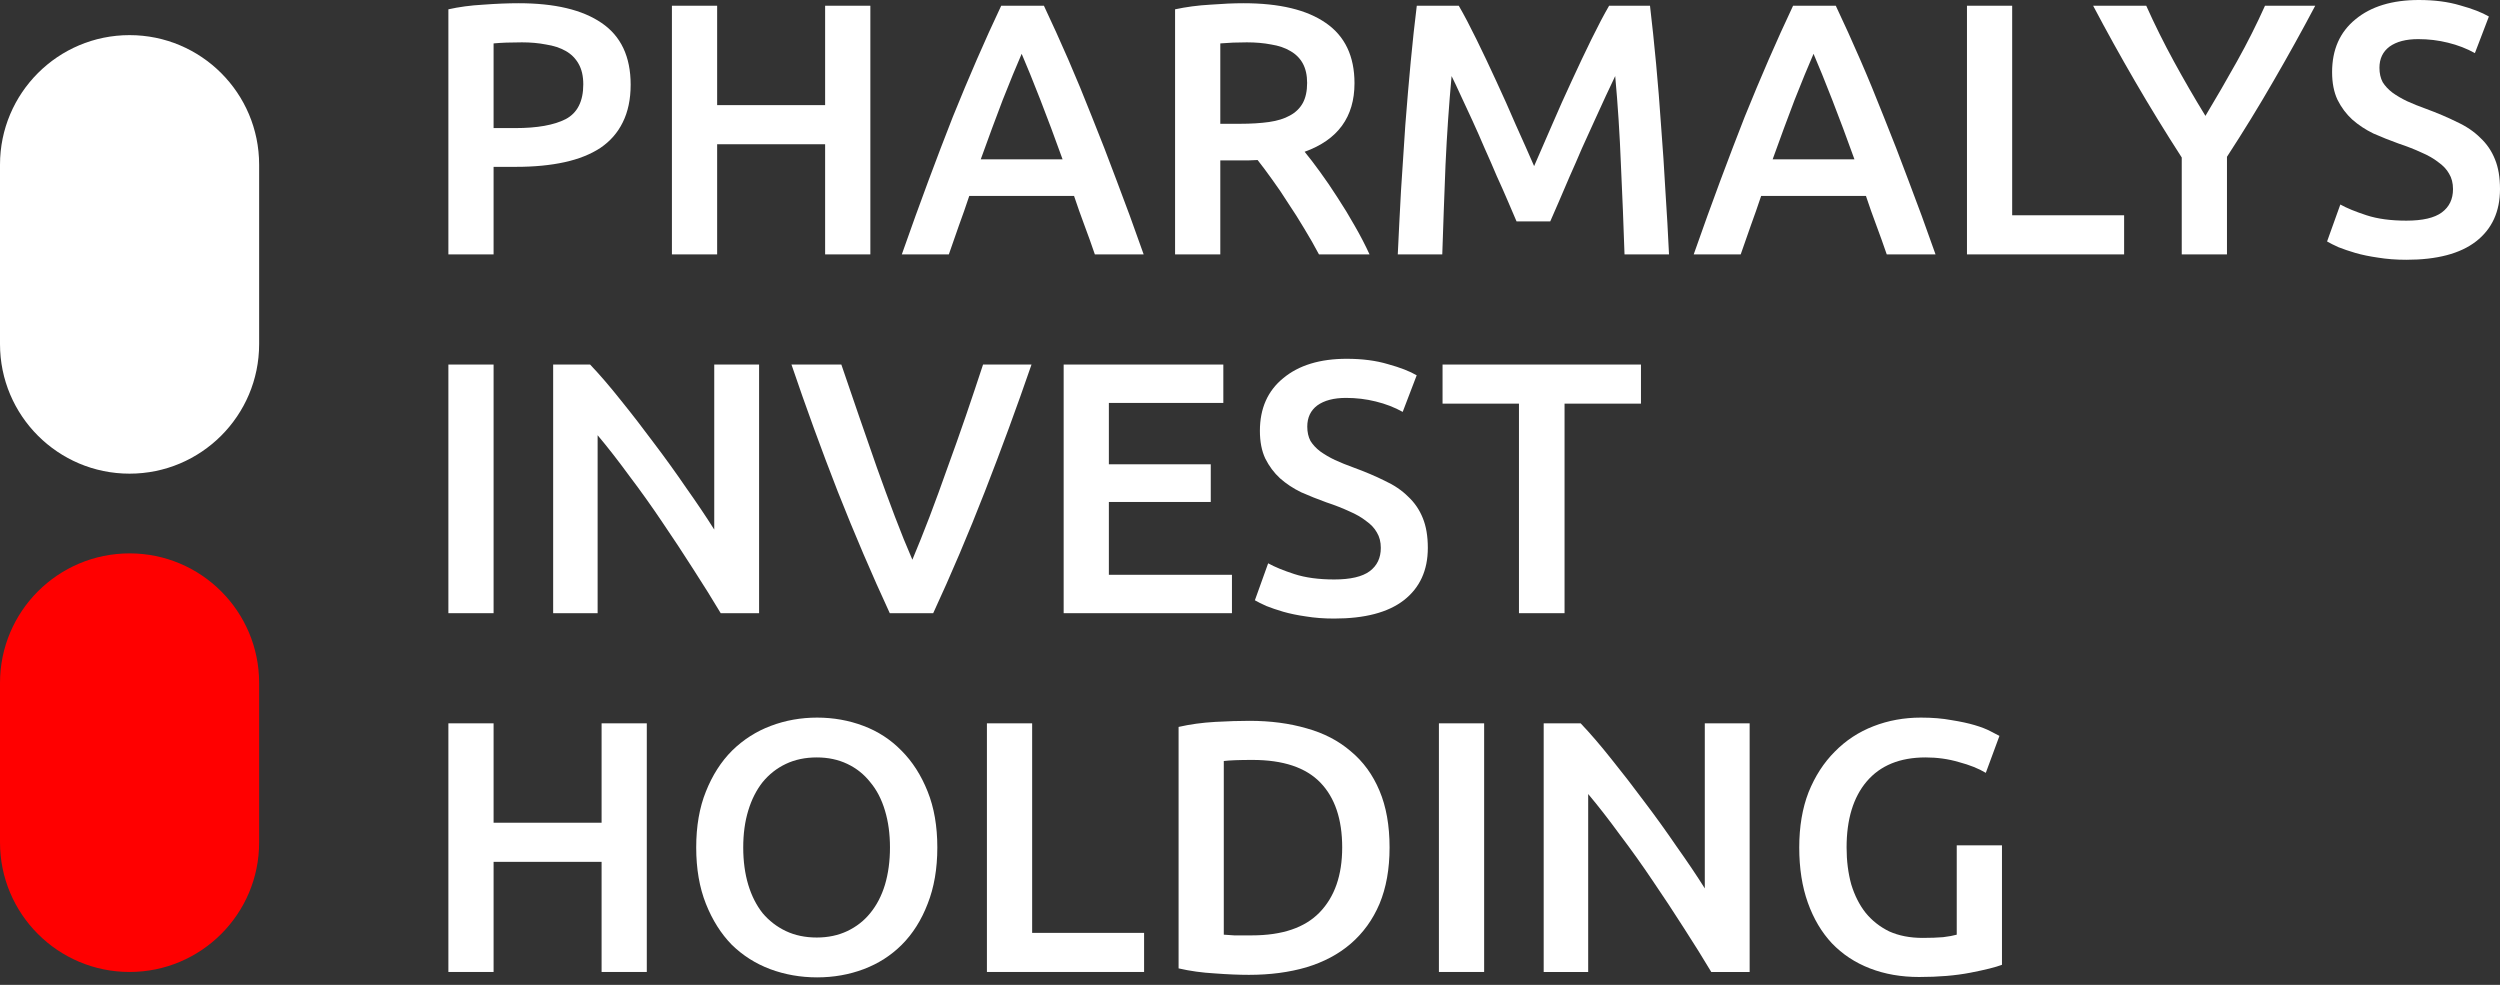 <?xml version="1.0" encoding="UTF-8"?> <svg xmlns="http://www.w3.org/2000/svg" width="99" height="39" viewBox="0 0 99 39" fill="none"><rect x="0" y="0" width="99" height="39" fill="#333333" stroke="none"/> <path d="M20.541 0.128C21.971 0.128 23.065 0.388 23.823 0.909C24.59 1.43 24.974 2.245 24.974 3.353C24.974 3.931 24.869 4.428 24.661 4.845C24.462 5.252 24.169 5.589 23.78 5.854C23.392 6.11 22.918 6.299 22.359 6.422C21.8 6.545 21.161 6.607 20.441 6.607H19.546V10.074H17.756V0.369C18.173 0.275 18.632 0.213 19.134 0.185C19.646 0.147 20.114 0.128 20.541 0.128ZM20.669 1.677C20.214 1.677 19.84 1.691 19.546 1.719V5.072H20.413C21.275 5.072 21.938 4.954 22.402 4.717C22.866 4.471 23.098 4.011 23.098 3.339C23.098 3.017 23.037 2.747 22.913 2.529C22.79 2.311 22.62 2.141 22.402 2.018C22.184 1.894 21.924 1.809 21.62 1.762C21.327 1.705 21.01 1.677 20.669 1.677Z" fill="white"></path> <path d="M32.675 0.227H34.466V10.074H32.675V5.712H28.399V10.074H26.608V0.227H28.399V4.163H32.675V0.227Z" fill="white"></path> <path d="M43.356 10.074C43.224 9.685 43.087 9.302 42.944 8.923C42.802 8.544 42.665 8.156 42.532 7.758H38.383C38.251 8.156 38.114 8.549 37.971 8.937C37.839 9.316 37.706 9.695 37.574 10.074H35.712C36.082 9.022 36.432 8.051 36.764 7.161C37.095 6.271 37.417 5.428 37.73 4.632C38.052 3.836 38.369 3.078 38.682 2.359C38.995 1.639 39.316 0.928 39.648 0.227H41.339C41.67 0.928 41.992 1.639 42.305 2.359C42.618 3.078 42.93 3.836 43.243 4.632C43.565 5.428 43.892 6.271 44.223 7.161C44.564 8.051 44.919 9.022 45.289 10.074H43.356ZM40.458 2.131C40.24 2.633 39.989 3.244 39.705 3.964C39.43 4.684 39.141 5.465 38.838 6.309H42.078C41.775 5.465 41.481 4.679 41.197 3.95C40.913 3.221 40.666 2.614 40.458 2.131Z" fill="white"></path> <path d="M49.247 0.128C50.668 0.128 51.752 0.388 52.501 0.909C53.259 1.43 53.638 2.226 53.638 3.296C53.638 4.632 52.979 5.537 51.663 6.01C51.843 6.228 52.046 6.493 52.273 6.806C52.501 7.118 52.733 7.459 52.97 7.829C53.206 8.189 53.434 8.563 53.652 8.951C53.87 9.33 54.064 9.704 54.234 10.074H52.231C52.051 9.733 51.857 9.392 51.648 9.051C51.44 8.7 51.227 8.364 51.009 8.042C50.801 7.71 50.592 7.403 50.384 7.118C50.175 6.825 49.981 6.564 49.801 6.337C49.669 6.346 49.555 6.351 49.46 6.351C49.365 6.351 49.276 6.351 49.19 6.351H48.324V10.074H46.533V0.369C46.969 0.275 47.433 0.213 47.926 0.185C48.418 0.147 48.859 0.128 49.247 0.128ZM49.375 1.677C48.996 1.677 48.646 1.691 48.324 1.719V4.902H49.105C49.541 4.902 49.924 4.878 50.256 4.831C50.587 4.783 50.862 4.698 51.08 4.575C51.307 4.452 51.478 4.286 51.592 4.078C51.705 3.869 51.762 3.604 51.762 3.282C51.762 2.979 51.705 2.723 51.592 2.515C51.478 2.306 51.312 2.141 51.094 2.018C50.886 1.894 50.635 1.809 50.341 1.762C50.047 1.705 49.725 1.677 49.375 1.677Z" fill="white"></path> <path d="M57.767 0.227C57.976 0.587 58.208 1.028 58.463 1.549C58.719 2.07 58.98 2.619 59.245 3.197C59.51 3.765 59.77 4.348 60.026 4.945C60.291 5.532 60.533 6.076 60.751 6.578C60.969 6.076 61.206 5.532 61.461 4.945C61.717 4.348 61.978 3.765 62.243 3.197C62.508 2.619 62.769 2.07 63.024 1.549C63.28 1.028 63.512 0.587 63.721 0.227H65.34C65.425 0.947 65.506 1.714 65.582 2.529C65.657 3.334 65.724 4.163 65.781 5.016C65.847 5.859 65.904 6.711 65.951 7.573C66.008 8.426 66.055 9.259 66.093 10.074H64.331C64.293 8.928 64.246 7.748 64.189 6.536C64.142 5.323 64.066 4.149 63.962 3.012C63.858 3.23 63.735 3.491 63.593 3.794C63.45 4.097 63.299 4.428 63.138 4.788C62.977 5.139 62.811 5.503 62.641 5.882C62.48 6.261 62.319 6.631 62.157 6.991C62.006 7.341 61.864 7.673 61.731 7.985C61.599 8.288 61.485 8.549 61.39 8.767H60.055C59.96 8.549 59.846 8.283 59.714 7.971C59.581 7.658 59.434 7.327 59.273 6.976C59.122 6.616 58.961 6.247 58.79 5.868C58.629 5.489 58.468 5.124 58.307 4.774C58.146 4.424 57.995 4.097 57.852 3.794C57.71 3.481 57.587 3.221 57.483 3.012C57.379 4.149 57.298 5.323 57.242 6.536C57.194 7.748 57.151 8.928 57.114 10.074H55.352C55.39 9.259 55.432 8.416 55.48 7.545C55.536 6.673 55.593 5.811 55.65 4.959C55.716 4.097 55.788 3.263 55.863 2.458C55.939 1.653 56.02 0.909 56.105 0.227H57.767Z" fill="white"></path> <path d="M74.715 10.074C74.582 9.685 74.445 9.302 74.303 8.923C74.161 8.544 74.023 8.156 73.891 7.758H69.742C69.609 8.156 69.472 8.549 69.33 8.937C69.197 9.316 69.064 9.695 68.932 10.074H67.071C67.44 9.022 67.79 8.051 68.122 7.161C68.454 6.271 68.776 5.428 69.088 4.632C69.41 3.836 69.728 3.078 70.04 2.359C70.353 1.639 70.675 0.928 71.006 0.227H72.697C73.029 0.928 73.351 1.639 73.663 2.359C73.976 3.078 74.288 3.836 74.601 4.632C74.923 5.428 75.25 6.271 75.581 7.161C75.922 8.051 76.278 9.022 76.647 10.074H74.715ZM71.816 2.131C71.598 2.633 71.347 3.244 71.063 3.964C70.788 4.684 70.5 5.465 70.197 6.309H73.436C73.133 5.465 72.839 4.679 72.555 3.95C72.271 3.221 72.025 2.614 71.816 2.131Z" fill="white"></path> <path d="M84.115 8.525V10.074H77.892V0.227H79.682V8.525H84.115Z" fill="white"></path> <path d="M87.335 4.589C87.761 3.879 88.178 3.159 88.585 2.43C88.993 1.7 89.362 0.966 89.694 0.227H91.683C91.152 1.231 90.598 2.231 90.02 3.225C89.452 4.21 88.841 5.205 88.188 6.209V10.074H86.397V6.237C85.744 5.224 85.128 4.22 84.55 3.225C83.972 2.231 83.418 1.231 82.888 0.227H84.991C85.322 0.966 85.687 1.7 86.085 2.43C86.483 3.159 86.899 3.879 87.335 4.589Z" fill="white"></path> <path d="M95.292 8.738C95.936 8.738 96.405 8.629 96.698 8.411C96.992 8.193 97.139 7.886 97.139 7.488C97.139 7.251 97.087 7.047 96.983 6.877C96.888 6.706 96.746 6.555 96.556 6.422C96.376 6.28 96.154 6.152 95.888 6.039C95.623 5.915 95.32 5.797 94.979 5.683C94.638 5.56 94.307 5.428 93.985 5.286C93.672 5.134 93.393 4.949 93.146 4.731C92.909 4.514 92.715 4.253 92.564 3.95C92.422 3.647 92.351 3.282 92.351 2.856C92.351 1.965 92.659 1.269 93.274 0.767C93.89 0.256 94.728 0 95.789 0C96.405 0 96.949 0.071 97.423 0.213C97.906 0.346 98.285 0.493 98.56 0.654L98.006 2.103C97.683 1.923 97.328 1.786 96.94 1.691C96.561 1.596 96.168 1.549 95.761 1.549C95.278 1.549 94.899 1.648 94.624 1.847C94.359 2.046 94.226 2.325 94.226 2.685C94.226 2.903 94.269 3.093 94.354 3.254C94.449 3.405 94.577 3.543 94.738 3.666C94.908 3.789 95.102 3.903 95.32 4.007C95.547 4.111 95.794 4.21 96.059 4.305C96.523 4.476 96.935 4.651 97.295 4.831C97.665 5.001 97.972 5.21 98.219 5.456C98.474 5.693 98.669 5.977 98.801 6.309C98.934 6.631 99 7.024 99 7.488C99 8.378 98.683 9.07 98.048 9.562C97.423 10.045 96.504 10.287 95.292 10.287C94.885 10.287 94.51 10.258 94.169 10.202C93.838 10.154 93.539 10.093 93.274 10.017C93.018 9.941 92.796 9.865 92.606 9.79C92.417 9.704 92.265 9.629 92.152 9.562L92.677 8.099C92.933 8.241 93.279 8.383 93.715 8.525C94.15 8.667 94.676 8.738 95.292 8.738Z" fill="white"></path> <path d="M17.756 14.436H19.546V24.282H17.756V14.436Z" fill="white"></path> <path d="M28.54 24.282C28.218 23.742 27.858 23.164 27.46 22.549C27.062 21.924 26.65 21.298 26.224 20.673C25.798 20.038 25.362 19.428 24.917 18.84C24.481 18.244 24.064 17.708 23.666 17.235V24.282H21.905V14.436H23.368C23.747 14.834 24.154 15.307 24.59 15.857C25.026 16.396 25.461 16.96 25.897 17.547C26.342 18.135 26.769 18.727 27.176 19.323C27.593 19.911 27.962 20.46 28.284 20.971V14.436H30.06V24.282H28.54Z" fill="white"></path> <path d="M35.235 24.282C34.525 22.748 33.838 21.142 33.175 19.465C32.522 17.789 31.911 16.112 31.342 14.436H33.317C33.545 15.099 33.777 15.776 34.013 16.468C34.25 17.159 34.487 17.841 34.724 18.514C34.961 19.177 35.197 19.821 35.434 20.446C35.671 21.071 35.903 21.644 36.13 22.165C36.348 21.644 36.576 21.076 36.812 20.46C37.049 19.835 37.286 19.186 37.523 18.514C37.769 17.841 38.011 17.159 38.248 16.468C38.484 15.776 38.712 15.099 38.929 14.436H40.848C40.27 16.112 39.654 17.789 39.001 19.465C38.347 21.142 37.665 22.748 36.955 24.282H35.235Z" fill="white"></path> <path d="M42.121 24.282V14.436H48.444V15.956H43.911V18.386H47.946V19.878H43.911V22.762H48.785V24.282H42.121Z" fill="white"></path> <path d="M52.833 22.947C53.477 22.947 53.946 22.838 54.24 22.62C54.533 22.402 54.68 22.094 54.68 21.696C54.68 21.459 54.628 21.256 54.524 21.085C54.429 20.915 54.287 20.763 54.098 20.631C53.918 20.488 53.695 20.361 53.43 20.247C53.165 20.124 52.862 20.005 52.521 19.892C52.18 19.769 51.848 19.636 51.526 19.494C51.213 19.342 50.934 19.158 50.688 18.94C50.451 18.722 50.257 18.461 50.105 18.158C49.963 17.855 49.892 17.491 49.892 17.064C49.892 16.174 50.2 15.478 50.816 14.976C51.431 14.464 52.27 14.208 53.331 14.208C53.946 14.208 54.491 14.279 54.965 14.421C55.447 14.554 55.826 14.701 56.101 14.862L55.547 16.311C55.225 16.131 54.87 15.994 54.481 15.899C54.102 15.804 53.709 15.757 53.302 15.757C52.819 15.757 52.44 15.857 52.165 16.055C51.9 16.254 51.768 16.534 51.768 16.894C51.768 17.112 51.81 17.301 51.895 17.462C51.99 17.614 52.118 17.751 52.279 17.874C52.45 17.997 52.644 18.111 52.862 18.215C53.089 18.319 53.335 18.419 53.6 18.514C54.065 18.684 54.477 18.859 54.837 19.039C55.206 19.21 55.514 19.418 55.76 19.664C56.016 19.901 56.21 20.185 56.343 20.517C56.475 20.839 56.542 21.232 56.542 21.696C56.542 22.587 56.224 23.278 55.59 23.771C54.965 24.254 54.046 24.495 52.833 24.495C52.426 24.495 52.052 24.467 51.711 24.41C51.379 24.363 51.081 24.301 50.816 24.225C50.56 24.149 50.337 24.074 50.148 23.998C49.958 23.913 49.807 23.837 49.693 23.771L50.219 22.307C50.475 22.449 50.82 22.591 51.256 22.733C51.692 22.875 52.218 22.947 52.833 22.947Z" fill="white"></path> <path d="M64.982 14.436V15.984H61.956V24.282H60.151V15.984H57.125V14.436H64.982Z" fill="white"></path> <path d="M23.823 28.644H25.613V38.49H23.823V34.129H19.546V38.49H17.756V28.644H19.546V32.58H23.823V28.644Z" fill="white"></path> <path d="M29.432 33.56C29.432 34.1 29.498 34.593 29.631 35.038C29.763 35.474 29.953 35.848 30.199 36.16C30.455 36.463 30.762 36.7 31.122 36.871C31.482 37.041 31.89 37.126 32.344 37.126C32.789 37.126 33.192 37.041 33.552 36.871C33.912 36.7 34.215 36.463 34.461 36.16C34.717 35.848 34.911 35.474 35.044 35.038C35.176 34.593 35.243 34.1 35.243 33.56C35.243 33.02 35.176 32.532 35.044 32.097C34.911 31.651 34.717 31.277 34.461 30.974C34.215 30.662 33.912 30.42 33.552 30.25C33.192 30.079 32.789 29.994 32.344 29.994C31.89 29.994 31.482 30.079 31.122 30.25C30.762 30.42 30.455 30.662 30.199 30.974C29.953 31.287 29.763 31.661 29.631 32.097C29.498 32.532 29.432 33.02 29.432 33.56ZM37.118 33.56C37.118 34.403 36.99 35.147 36.735 35.791C36.488 36.435 36.147 36.975 35.712 37.411C35.285 37.837 34.783 38.159 34.206 38.377C33.628 38.595 33.012 38.704 32.358 38.704C31.705 38.704 31.084 38.595 30.497 38.377C29.919 38.159 29.413 37.837 28.977 37.411C28.551 36.975 28.21 36.435 27.954 35.791C27.698 35.147 27.57 34.403 27.57 33.56C27.57 32.717 27.698 31.978 27.954 31.344C28.21 30.7 28.555 30.16 28.991 29.724C29.436 29.288 29.948 28.961 30.526 28.744C31.103 28.526 31.714 28.417 32.358 28.417C33.003 28.417 33.614 28.526 34.191 28.744C34.769 28.961 35.271 29.288 35.697 29.724C36.133 30.16 36.479 30.7 36.735 31.344C36.99 31.978 37.118 32.717 37.118 33.56Z" fill="white"></path> <path d="M45.306 36.942V38.49H39.082V28.644H40.873V36.942H45.306Z" fill="white"></path> <path d="M48.462 37.013C48.566 37.022 48.704 37.032 48.874 37.041C49.045 37.041 49.277 37.041 49.571 37.041C50.774 37.041 51.669 36.738 52.256 36.132C52.853 35.516 53.151 34.659 53.151 33.56C53.151 32.442 52.862 31.585 52.284 30.988C51.707 30.392 50.812 30.093 49.599 30.093C49.069 30.093 48.69 30.108 48.462 30.136V37.013ZM55.027 33.56C55.027 34.413 54.894 35.156 54.629 35.791C54.364 36.416 53.985 36.942 53.492 37.368C53.009 37.785 52.422 38.097 51.73 38.306C51.048 38.505 50.291 38.604 49.457 38.604C49.059 38.604 48.609 38.585 48.107 38.547C47.605 38.519 47.127 38.453 46.672 38.348V28.786C47.127 28.682 47.61 28.616 48.121 28.587C48.633 28.559 49.087 28.545 49.485 28.545C50.309 28.545 51.062 28.644 51.745 28.843C52.426 29.032 53.009 29.335 53.492 29.752C53.985 30.16 54.364 30.681 54.629 31.315C54.894 31.94 55.027 32.689 55.027 33.56Z" fill="white"></path> <path d="M56.981 28.644H58.772V38.49H56.981V28.644Z" fill="white"></path> <path d="M67.766 38.49C67.444 37.95 67.084 37.373 66.686 36.757C66.288 36.132 65.876 35.507 65.45 34.882C65.023 34.247 64.588 33.636 64.142 33.049C63.707 32.452 63.29 31.917 62.892 31.443V38.49H61.13V28.644H62.594C62.973 29.042 63.38 29.515 63.816 30.065C64.251 30.605 64.687 31.168 65.123 31.756C65.568 32.343 65.994 32.935 66.401 33.532C66.818 34.119 67.188 34.668 67.51 35.18V28.644H69.286V38.49H67.766Z" fill="white"></path> <path d="M76.251 29.994C75.238 29.994 74.461 30.311 73.921 30.946C73.391 31.571 73.125 32.442 73.125 33.56C73.125 34.091 73.187 34.578 73.31 35.024C73.443 35.459 73.632 35.834 73.878 36.146C74.134 36.459 74.447 36.705 74.816 36.885C75.195 37.055 75.635 37.141 76.138 37.141C76.45 37.141 76.72 37.131 76.947 37.112C77.175 37.084 77.355 37.051 77.487 37.013V33.475H79.278V38.206C79.031 38.301 78.615 38.405 78.027 38.519C77.44 38.633 76.763 38.689 75.996 38.689C75.285 38.689 74.636 38.576 74.049 38.348C73.462 38.121 72.96 37.789 72.543 37.354C72.135 36.918 71.818 36.383 71.591 35.748C71.364 35.114 71.25 34.384 71.25 33.56C71.25 32.736 71.373 32.007 71.619 31.372C71.875 30.737 72.221 30.202 72.656 29.767C73.092 29.321 73.604 28.985 74.191 28.758C74.778 28.53 75.403 28.417 76.067 28.417C76.521 28.417 76.924 28.45 77.274 28.516C77.634 28.573 77.942 28.639 78.198 28.715C78.454 28.791 78.662 28.871 78.823 28.957C78.993 29.042 79.112 29.104 79.178 29.141L78.638 30.605C78.354 30.434 77.999 30.292 77.573 30.179C77.156 30.055 76.715 29.994 76.251 29.994Z" fill="white"></path> <path d="M0 6.522C0 3.688 2.297 1.391 5.131 1.391C7.964 1.391 10.262 3.688 10.262 6.522V13.626C10.262 16.459 7.964 18.757 5.131 18.757C2.297 18.757 0 16.459 0 13.626V6.522Z" fill="white"></path> <path d="M0 27.045C0 24.211 2.297 21.914 5.131 21.914C7.964 21.914 10.262 24.211 10.262 27.045V33.36C10.262 36.193 7.964 38.49 5.131 38.49C2.297 38.49 0 36.193 0 33.36V27.045Z" fill="#FF0000"></path> </svg> 